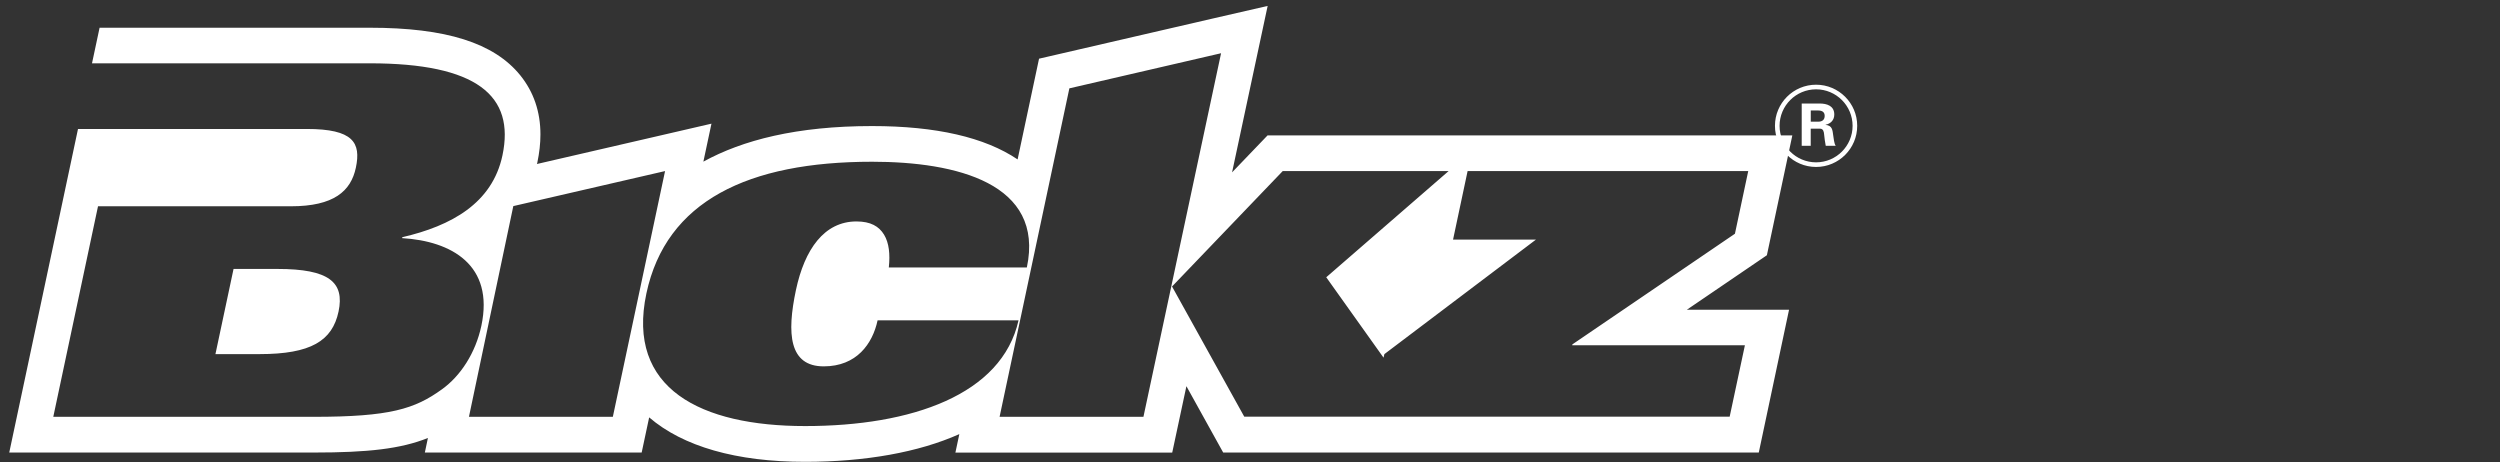 <svg xmlns="http://www.w3.org/2000/svg" width="541" height="100"><rect width="100%" height="100%" fill="#333333" stroke="none"/><g fill="#fff"><path d="M60.07 58.2h-9.53l-3.92 18.43h9.54c11.1 0 15.75-2.86 17.1-9.2 1.35-6.37-2.07-9.23-13.2-9.23zM382.36 55.2l5.5-25.9H274.3l-7.68 8 7.7-36.02L262.48 4l-37.63 8.7-4.64 21.8c-7.08-4.78-17.63-7.22-31.5-7.22-16.3 0-28.03 3.04-36.5 7.7l1.75-8.22-11.8 2.73-25.97 6c.03-.1.06-.18.08-.27.45-2.14.68-4.18.68-6.12 0-4.92-1.46-9.2-4.36-12.8C106.9 9.28 96.54 6 80 6H21.55l-1.64 7.7H80c23.2 0 31.47 7 28.73 19.93-2.2 10.38-11.1 15.25-21.67 17.7l-.04.2c10.67.64 19.94 5.82 17.15 18.96-1.26 5.92-4.54 10.9-8.54 13.76C89.75 88.5 84.4 90.2 67.9 90.2H11.53l9.68-45.56h41.73c9.32 0 13-3.28 14.07-8.36 1.14-5.4-.55-8.37-10.62-8.37H16.88L2 97.93h65.9c11.74 0 18.83-.8 24.7-3.15l-.66 3.14h46.92l1.62-7.6c7.33 6.3 18.86 9.62 33.75 9.62 13.05 0 24.58-2.07 33.37-6l-.85 4h46.92l3.07-14.37 7.96 14.36h115.9l6.55-30.9s-16.5 0-22.12 0c7.2-4.9 17.33-11.8 17.33-11.8zm-249.75 35h-31.13l9.6-45.6 32.84-7.58-11.3 53.17zm72-3.4c-8.2 3.7-18.83 5.4-30.37 5.4-22.56 0-38.75-8.05-34.36-28.7 4.26-20.02 22.05-28.5 48.85-28.5 18.2 0 37.35 4.66 33.48 22.88h-29.87c.3-2.86.06-5.3-1.03-7.1-1.1-1.8-2.9-2.86-5.97-2.86-6.98 0-11.23 6.04-13.1 14.84-2 9.42-1.5 16.52 6.02 16.52 7.1 0 10.56-4.87 11.65-9.96h30.5c-1.8 8.06-7.58 13.77-15.8 17.48zm11.7 3.4l15.1-71.08 32.83-7.6-16.8 78.67h-31.15zM377.6 74.7l-3.3 15.47H269.26L253.63 62l23.95-24.98h35.9L287 60l12.4 17.4.18-.77 32.8-24.78h-17.94l3.15-14.83h60.73l-2.88 13.56-35.17 23.94-.05.2h37.4z"/></g><path fill="none" stroke="#fff" stroke-miterlimit="10" d="M401.4 27.23c0 4.64-3.77 8.4-8.4 8.4-4.64 0-8.4-3.76-8.4-8.4s3.76-8.4 8.4-8.4c4.63 0 8.4 3.77 8.4 8.4z"/><path fill="#fff" d="M391.85 31.55h-1.96V22.4h3.87c1.58 0 3.18.5 3.18 2.38 0 1.2-.76 1.98-1.9 2.22v.02c1.5.16 1.5 1.1 1.68 2.36.1.58.17 1.66.53 2.17h-2.16c-.17-.82-.26-1.64-.35-2.46-.04-.52-.17-1.22-.82-1.24h-2.08v3.7zm0-5.22h1.65c.86 0 1.36-.44 1.36-1.25 0-.8-.5-1.15-1.36-1.17h-1.65v2.43z"/></svg>